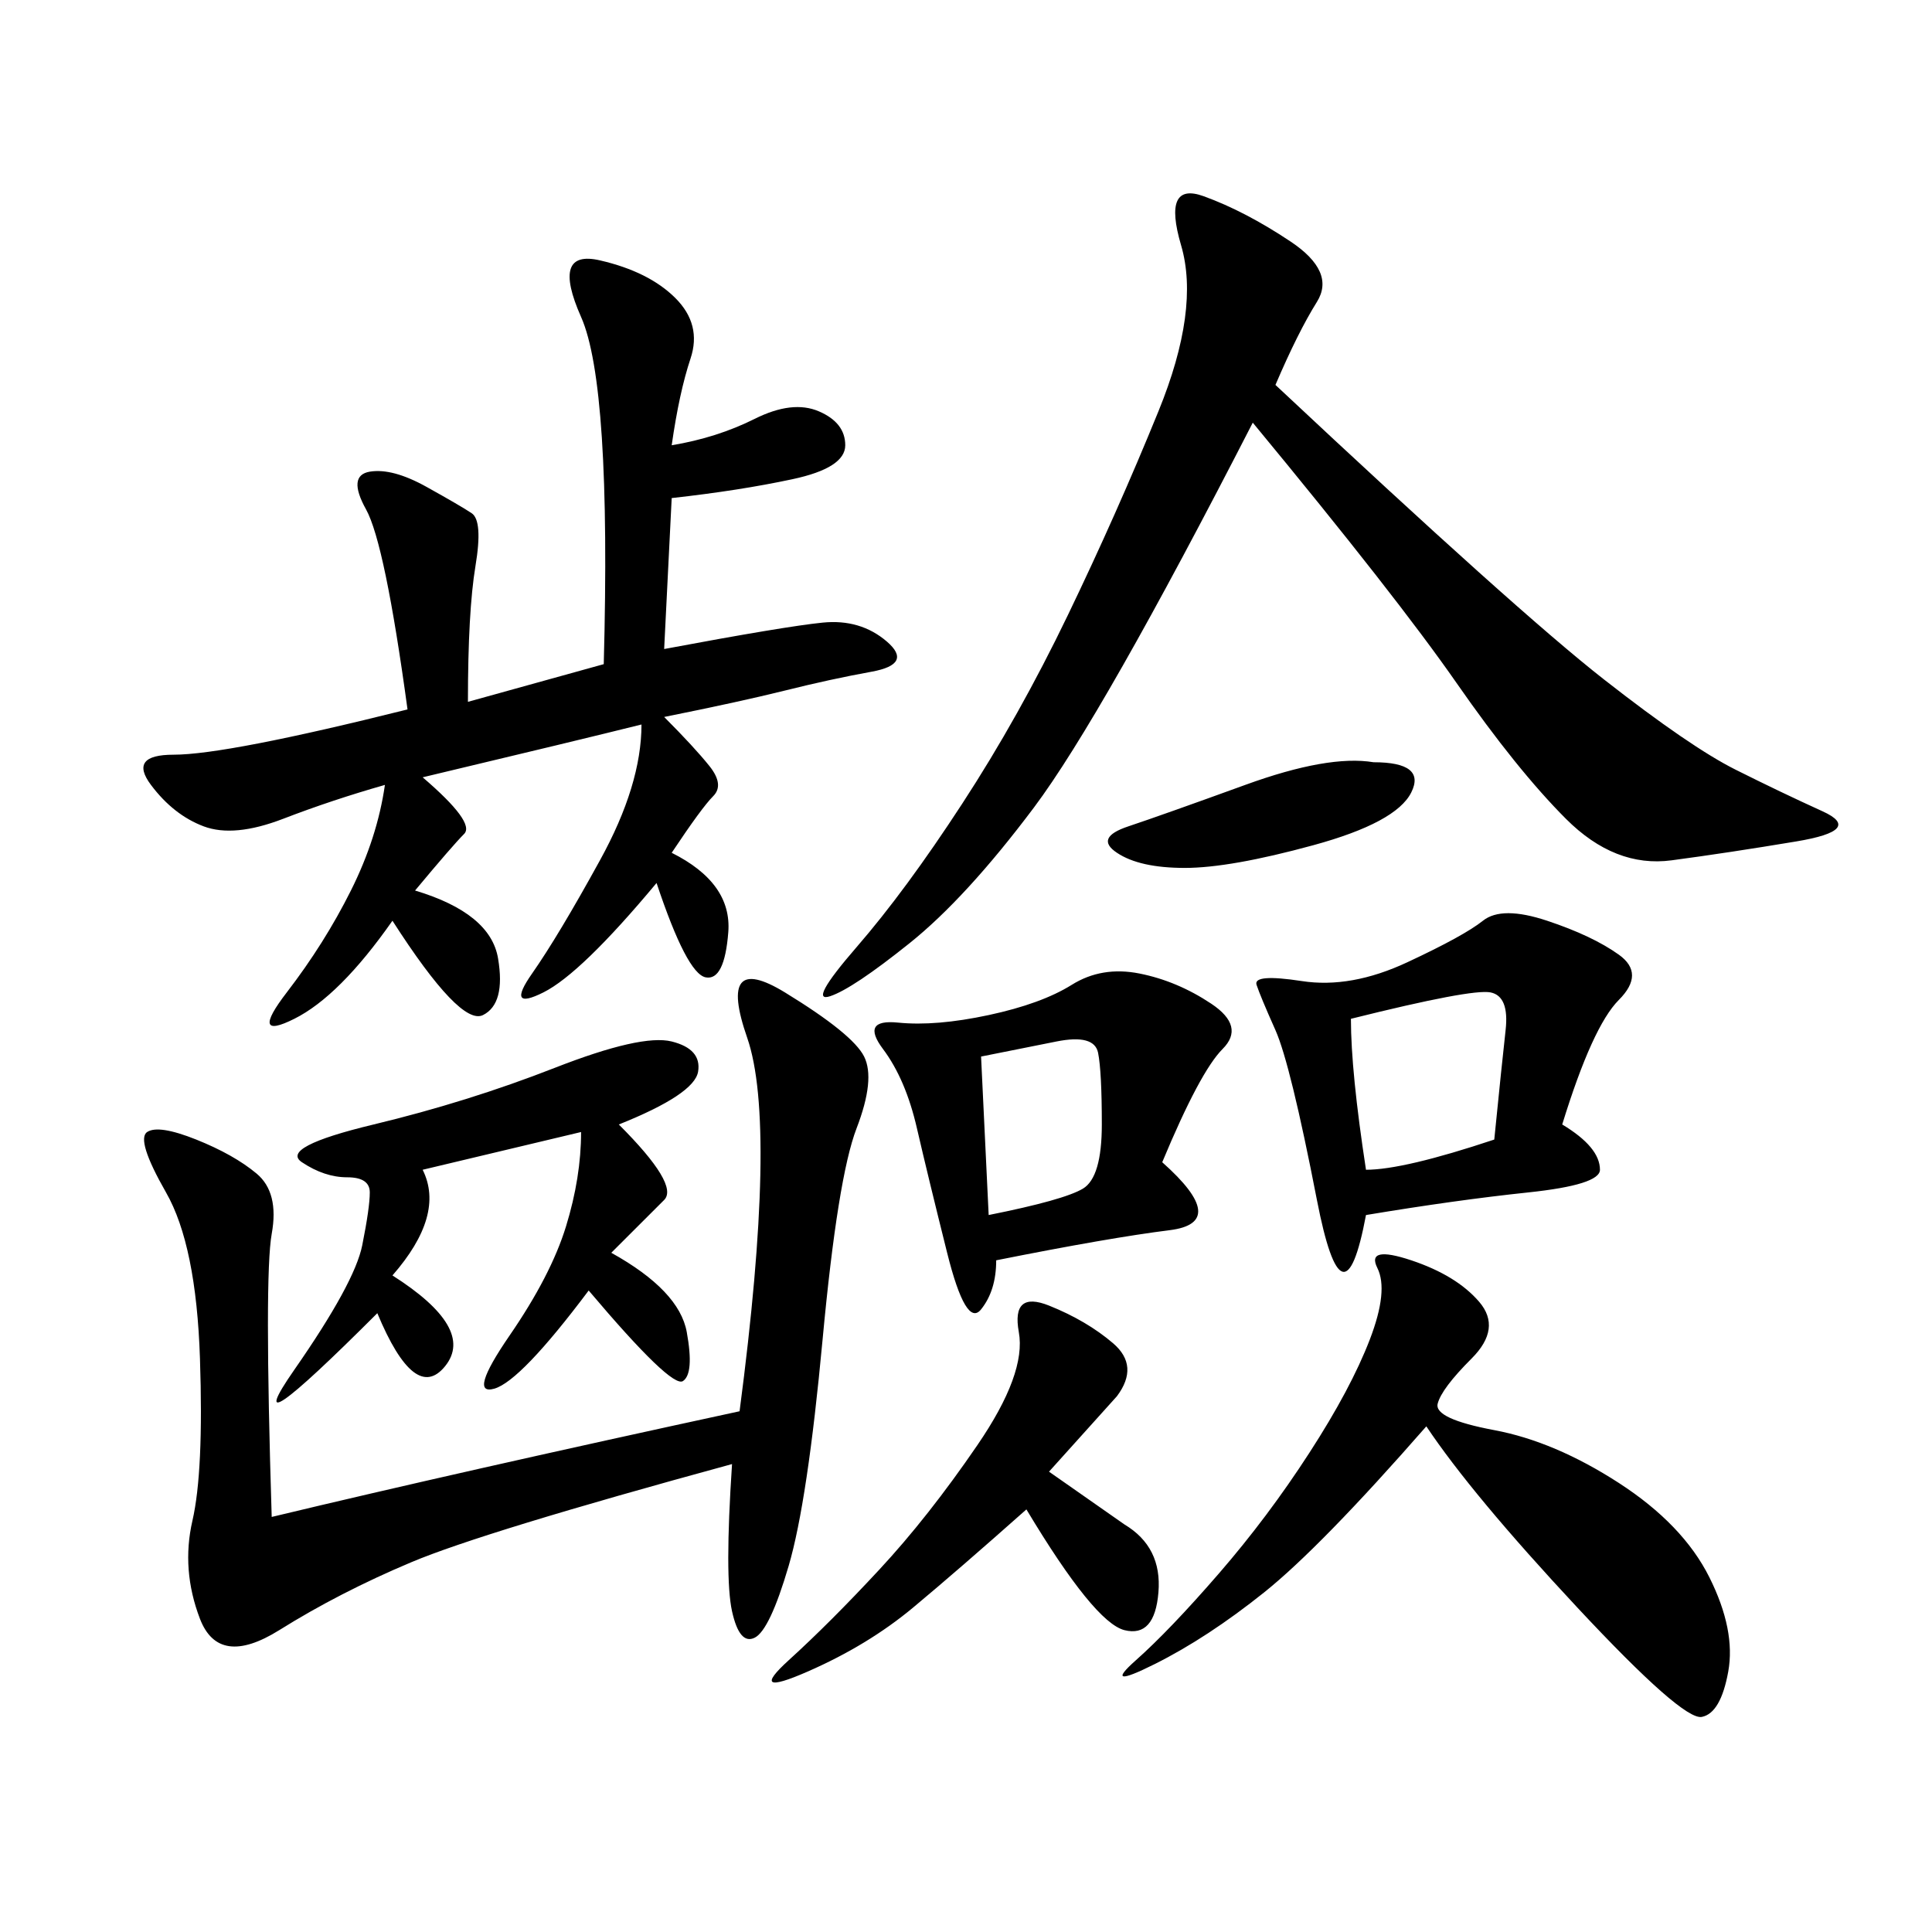 <svg xmlns="http://www.w3.org/2000/svg" xmlns:xlink="http://www.w3.org/1999/xlink" width="300" height="300"><path d="M104.30 69.14Q111.33 67.97 117.19 65.04Q123.05 62.11 127.15 63.87Q131.25 65.63 131.25 69.14L131.25 69.14Q131.25 72.66 123.05 74.41Q114.84 76.17 104.30 77.34L104.30 77.34L103.13 100.78Q121.88 97.27 127.73 96.68Q133.59 96.09 137.70 99.61Q141.80 103.13 135.35 104.30Q128.91 105.47 121.88 107.23Q114.84 108.98 103.13 111.33L103.13 111.33Q107.81 116.02 110.16 118.95Q112.50 121.88 110.74 123.63Q108.98 125.39 104.30 132.42L104.30 132.42Q113.67 137.11 113.09 144.73Q112.50 152.34 109.57 151.76Q106.64 151.17 101.95 137.11L101.95 137.11Q90.23 151.17 84.38 154.10Q78.52 157.03 82.62 151.17Q86.72 145.31 93.16 133.59Q99.61 121.88 99.61 112.50L99.61 112.50Q90.23 114.84 65.63 120.70L65.63 120.70Q73.83 127.73 72.07 129.49Q70.31 131.25 64.45 138.28L64.45 138.28Q76.17 141.80 77.34 148.83Q78.52 155.86 75 157.62Q71.48 159.38 60.94 142.97L60.94 142.97Q52.73 154.69 45.70 158.20Q38.67 161.72 44.53 154.10Q50.39 146.48 54.49 138.28Q58.59 130.08 59.77 121.88L59.77 121.88Q51.56 124.22 43.95 127.15Q36.33 130.08 31.64 128.32Q26.95 126.56 23.44 121.88Q19.92 117.19 26.95 117.19L26.95 117.19Q35.16 117.19 63.28 110.16L63.28 110.16Q59.77 84.38 56.84 79.10Q53.91 73.83 57.42 73.24Q60.94 72.66 66.21 75.59Q71.48 78.52 73.24 79.69Q75 80.86 73.83 87.89Q72.66 94.92 72.66 108.98L72.66 108.98L93.75 103.13Q94.92 59.77 90.23 49.22Q85.55 38.67 93.16 40.43Q100.78 42.19 104.88 46.29Q108.98 50.39 107.23 55.66Q105.47 60.94 104.30 69.14L104.30 69.14ZM194.53 65.63Q171.09 111.33 160.55 125.39Q150 139.45 141.21 146.48Q132.42 153.52 128.91 154.69Q125.39 155.86 133.01 147.07Q140.63 138.28 149.41 124.80Q158.20 111.33 165.82 95.51Q173.44 79.69 179.88 63.87Q186.33 48.05 183.40 38.09Q180.47 28.13 186.91 30.47Q193.36 32.81 200.39 37.50Q207.42 42.19 204.49 46.88Q201.56 51.56 198.05 59.77L198.05 59.77Q235.55 94.92 249.02 105.47Q262.50 116.02 269.53 119.53Q276.56 123.05 283.01 125.98Q289.45 128.91 278.91 130.66Q268.36 132.42 259.57 133.59Q250.78 134.77 243.16 127.15Q235.55 119.53 226.17 106.05Q216.80 92.58 194.53 65.63L194.53 65.63ZM113.67 227.34Q75 237.89 63.87 242.58Q52.73 247.27 43.36 253.13Q33.98 258.98 31.05 251.37Q28.13 243.75 29.88 236.13Q31.64 228.52 31.05 210.94Q30.47 193.36 25.78 185.16Q21.09 176.95 22.85 175.78Q24.61 174.61 30.47 176.95Q36.33 179.30 39.84 182.23Q43.36 185.16 42.19 191.60Q41.02 198.05 42.19 235.55L42.19 235.55Q71.48 228.52 114.84 219.14L114.84 219.14Q120.70 174.61 116.02 161.13Q111.33 147.66 121.88 154.10Q132.42 160.55 134.18 164.06Q135.94 167.58 133.01 175.20Q130.08 182.81 127.73 208.01Q125.39 233.20 122.46 243.16Q119.53 253.13 117.19 254.30Q114.84 255.47 113.67 250.20Q112.50 244.92 113.67 227.34L113.67 227.34ZM242.58 174.61Q248.44 178.13 248.44 181.64L248.44 181.64Q248.44 183.98 237.30 185.16Q226.17 186.33 212.11 188.67L212.11 188.67Q208.59 207.42 204.49 186.33Q200.39 165.23 198.05 159.96Q195.70 154.69 195.12 152.93Q194.53 151.17 202.15 152.34Q209.77 153.52 218.55 149.41Q227.34 145.31 230.27 142.97Q233.20 140.63 240.23 142.97Q247.27 145.31 251.37 148.24Q255.47 151.17 251.37 155.27Q247.27 159.38 242.58 174.61L242.58 174.61ZM180.47 180.47Q191.02 189.84 181.64 191.02Q172.27 192.19 154.69 195.70L154.69 195.70Q154.69 200.39 152.34 203.32Q150 206.25 147.07 194.53Q144.14 182.81 142.38 175.20Q140.63 167.58 137.11 162.89Q133.59 158.20 139.45 158.79Q145.31 159.38 153.52 157.62Q161.72 155.86 166.41 152.93Q171.09 150 176.95 151.17Q182.81 152.34 188.09 155.86Q193.36 159.38 189.84 162.89Q186.33 166.41 180.47 180.47L180.47 180.47ZM221.48 221.48Q205.08 240.23 196.29 247.27Q187.50 254.30 179.30 258.40Q171.09 262.50 176.37 257.81Q181.64 253.13 189.26 244.34Q196.88 235.55 203.32 225.59Q209.77 215.63 212.70 208.01Q215.63 200.39 213.87 196.88Q212.11 193.36 219.14 195.70Q226.17 198.05 229.69 202.15Q233.20 206.25 228.52 210.94Q223.83 215.63 223.24 217.97Q222.66 220.31 232.03 222.07Q241.41 223.83 251.37 230.27Q261.33 236.72 265.43 244.92Q269.53 253.13 268.36 259.57Q267.19 266.02 264.26 266.60Q261.33 267.19 244.92 249.61Q228.52 232.03 221.48 221.48L221.48 221.48ZM96.09 174.61Q105.47 183.98 103.13 186.33L103.13 186.33L94.92 194.53Q105.47 200.39 106.64 206.84Q107.81 213.28 106.05 214.45Q104.30 215.63 91.41 200.39L91.41 200.39Q80.86 214.45 76.76 215.63Q72.66 216.80 79.10 207.42Q85.55 198.05 87.89 190.43Q90.23 182.81 90.23 175.78L90.23 175.78L65.63 181.64Q69.14 188.67 60.94 198.05L60.94 198.05Q73.83 206.25 69.14 212.11Q64.45 217.97 58.59 203.91L58.59 203.91Q36.33 226.17 45.70 212.70Q55.08 199.22 56.25 193.36Q57.42 187.50 57.42 185.16L57.42 185.16Q57.42 182.81 53.91 182.81L53.91 182.81Q50.39 182.81 46.88 180.47Q43.36 178.13 58.01 174.61Q72.66 171.09 86.13 165.82Q99.61 160.55 104.30 161.72Q108.98 162.89 108.40 166.41Q107.81 169.92 96.09 174.61L96.09 174.61ZM159.38 234.38Q148.83 243.75 141.80 249.61Q134.77 255.47 125.39 259.57Q116.02 263.67 122.46 257.81Q128.91 251.95 136.52 243.75Q144.14 235.55 151.76 224.41Q159.38 213.28 158.20 206.84Q157.03 200.39 162.89 202.73Q168.75 205.08 172.85 208.59Q176.95 212.11 173.44 216.80L173.44 216.80L162.89 228.52L174.61 236.72Q180.47 240.23 179.88 247.27Q179.30 254.30 174.61 253.13Q169.92 251.95 159.38 234.38L159.38 234.38ZM209.77 158.20Q209.77 166.41 212.11 181.64L212.11 181.64Q217.97 181.64 232.03 176.95L232.03 176.95Q233.20 165.23 233.79 159.96Q234.38 154.69 231.45 154.10Q228.52 153.52 209.77 158.20L209.77 158.20ZM213.28 118.36Q221.48 118.36 219.14 123.05Q216.80 127.73 203.91 131.25Q191.02 134.77 183.98 134.77L183.98 134.77Q176.95 134.77 173.44 132.42Q169.92 130.08 175.20 128.32Q180.47 126.56 193.36 121.88Q206.25 117.19 213.28 118.36L213.28 118.36ZM152.34 164.06L153.52 188.67Q165.23 186.33 168.16 184.57Q171.09 182.81 171.09 174.61L171.09 174.61Q171.09 166.41 170.51 163.48Q169.92 160.55 164.06 161.72L164.06 161.72L152.34 164.06Z"/></svg>